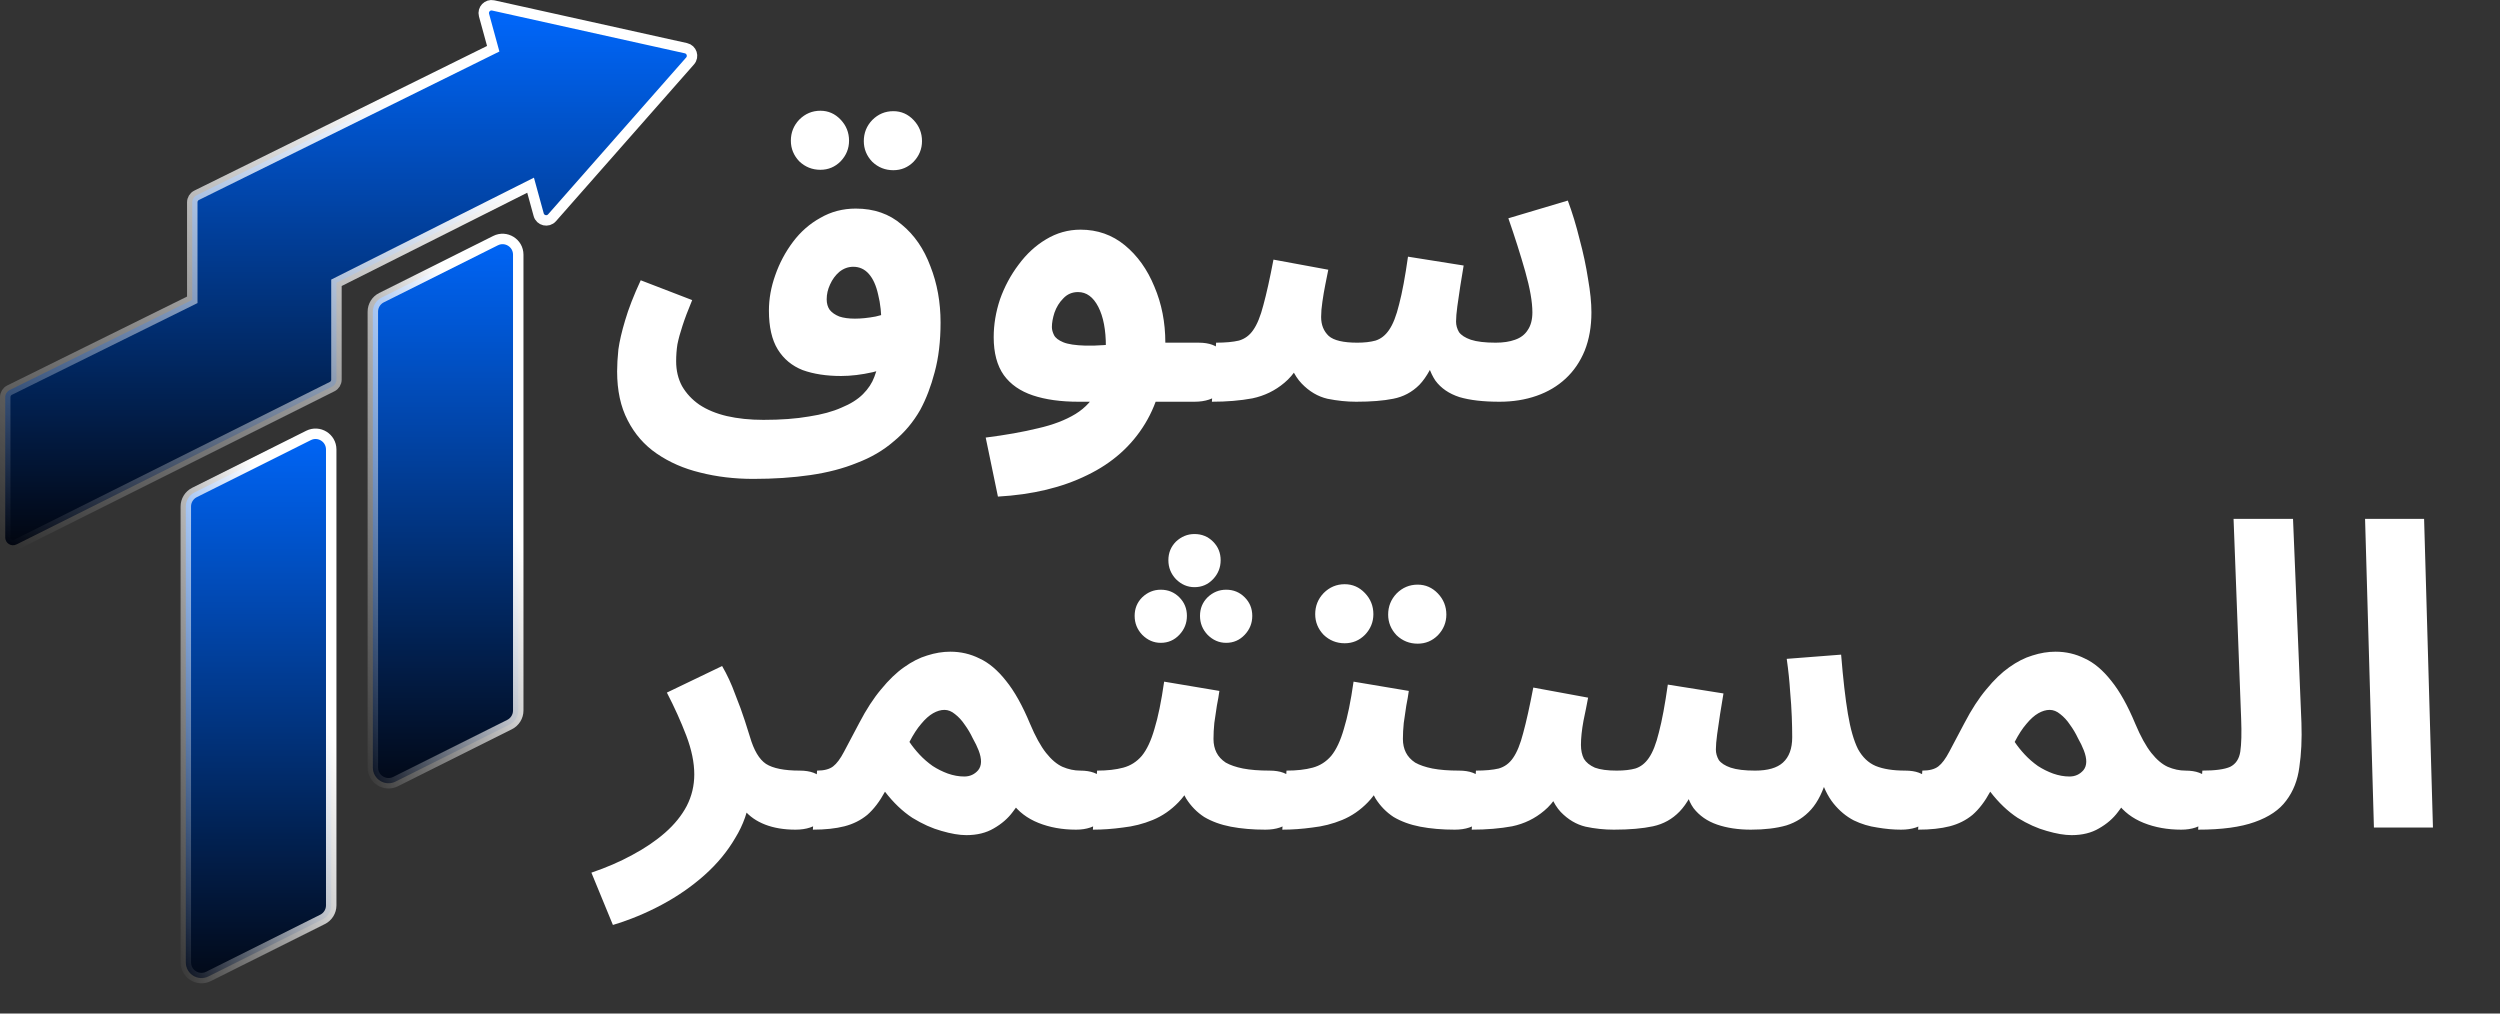 <svg width="111" height="45" viewBox="0 0 111 45" fill="none" xmlns="http://www.w3.org/2000/svg">
<rect x="0" y="0" width="111" height="45" fill="#333333" stroke="none"/>
<path d="M33.448 21.263C32.611 21.263 31.825 21.169 31.088 20.982C30.364 20.807 29.722 20.526 29.16 20.14C28.611 19.765 28.18 19.272 27.868 18.66C27.556 18.061 27.4 17.337 27.4 16.488C27.4 16.201 27.419 15.877 27.456 15.515C27.506 15.153 27.606 14.722 27.756 14.223C27.905 13.711 28.136 13.118 28.448 12.444L30.733 13.324C30.545 13.774 30.402 14.154 30.302 14.466C30.202 14.766 30.127 15.04 30.077 15.29C30.04 15.527 30.021 15.777 30.021 16.039C30.021 16.451 30.108 16.819 30.283 17.144C30.471 17.468 30.726 17.743 31.051 17.968C31.388 18.192 31.794 18.361 32.268 18.473C32.755 18.585 33.298 18.642 33.897 18.642C34.671 18.642 35.345 18.592 35.919 18.492C36.493 18.404 36.974 18.273 37.361 18.099C37.76 17.936 38.078 17.737 38.316 17.5C38.553 17.262 38.721 17.006 38.821 16.732C38.946 16.407 39.027 16.07 39.065 15.721C39.114 15.359 39.139 14.947 39.139 14.485C39.139 13.936 39.09 13.468 38.99 13.081C38.902 12.681 38.765 12.376 38.578 12.163C38.391 11.951 38.16 11.845 37.885 11.845C37.66 11.845 37.454 11.92 37.267 12.07C37.092 12.22 36.955 12.407 36.855 12.631C36.755 12.844 36.705 13.062 36.705 13.287C36.705 13.474 36.749 13.63 36.837 13.755C36.936 13.88 37.08 13.979 37.267 14.054C37.454 14.117 37.685 14.148 37.96 14.148C38.234 14.148 38.54 14.117 38.877 14.054C39.214 13.979 39.514 13.867 39.776 13.717L39.963 15.983C39.664 16.22 39.258 16.401 38.746 16.526C38.247 16.638 37.779 16.694 37.342 16.694C36.693 16.694 36.125 16.607 35.638 16.432C35.164 16.245 34.796 15.939 34.533 15.515C34.271 15.09 34.14 14.516 34.14 13.792C34.14 13.268 34.234 12.744 34.421 12.22C34.608 11.683 34.87 11.19 35.208 10.74C35.545 10.291 35.95 9.935 36.425 9.673C36.899 9.398 37.423 9.261 37.997 9.261C38.809 9.261 39.489 9.498 40.038 9.973C40.6 10.434 41.024 11.052 41.311 11.826C41.611 12.588 41.761 13.418 41.761 14.316C41.761 15.153 41.673 15.889 41.499 16.526C41.336 17.15 41.124 17.705 40.862 18.192C40.55 18.741 40.157 19.209 39.682 19.596C39.221 19.996 38.678 20.314 38.053 20.551C37.442 20.801 36.749 20.982 35.975 21.094C35.201 21.207 34.359 21.263 33.448 21.263ZM39.664 7.557C39.302 7.557 38.99 7.433 38.728 7.183C38.478 6.921 38.353 6.615 38.353 6.265C38.353 5.903 38.478 5.591 38.728 5.329C38.99 5.067 39.302 4.936 39.664 4.936C40.013 4.936 40.313 5.067 40.562 5.329C40.812 5.591 40.937 5.903 40.937 6.265C40.937 6.615 40.812 6.921 40.562 7.183C40.313 7.433 40.013 7.557 39.664 7.557ZM36.425 7.539C36.063 7.539 35.751 7.414 35.488 7.164C35.239 6.902 35.114 6.596 35.114 6.247C35.114 5.885 35.239 5.573 35.488 5.311C35.751 5.048 36.063 4.917 36.425 4.917C36.774 4.917 37.074 5.048 37.323 5.311C37.573 5.573 37.698 5.885 37.698 6.247C37.698 6.596 37.573 6.902 37.323 7.164C37.074 7.414 36.774 7.539 36.425 7.539ZM44.308 22.049L43.765 19.428C44.651 19.316 45.425 19.178 46.086 19.016C46.748 18.866 47.303 18.654 47.753 18.38C48.202 18.105 48.539 17.73 48.764 17.256C48.989 16.769 49.101 16.145 49.101 15.384C49.101 14.647 48.989 14.061 48.764 13.624C48.539 13.187 48.24 12.968 47.865 12.968C47.603 12.968 47.385 13.062 47.21 13.249C47.035 13.424 46.904 13.636 46.817 13.886C46.742 14.123 46.704 14.335 46.704 14.522C46.704 14.635 46.736 14.753 46.798 14.878C46.86 15.003 46.998 15.109 47.21 15.197C47.422 15.284 47.753 15.334 48.202 15.346C48.664 15.359 49.288 15.315 50.075 15.215H53.22C53.694 15.215 54.031 15.34 54.231 15.59C54.443 15.827 54.549 16.126 54.549 16.488C54.549 16.875 54.418 17.2 54.156 17.462C53.894 17.712 53.52 17.837 53.033 17.837H47.884C47.097 17.837 46.423 17.743 45.862 17.556C45.3 17.368 44.869 17.069 44.57 16.657C44.27 16.233 44.12 15.671 44.12 14.972C44.12 14.41 44.214 13.848 44.401 13.287C44.601 12.725 44.876 12.213 45.225 11.751C45.575 11.277 45.98 10.903 46.442 10.628C46.916 10.341 47.428 10.197 47.977 10.197C48.726 10.197 49.382 10.428 49.944 10.89C50.505 11.352 50.942 11.964 51.254 12.725C51.579 13.486 51.741 14.316 51.741 15.215C51.741 16.626 51.441 17.824 50.842 18.81C50.243 19.796 49.388 20.558 48.277 21.094C47.166 21.644 45.843 21.962 44.308 22.049ZM53.808 17.837L53.995 15.215C54.407 15.215 54.744 15.184 55.007 15.122C55.269 15.047 55.481 14.891 55.643 14.653C55.818 14.404 55.968 14.036 56.093 13.549C56.23 13.05 56.38 12.376 56.542 11.527L58.976 11.976C58.938 12.163 58.895 12.382 58.845 12.631C58.795 12.881 58.751 13.137 58.714 13.399C58.676 13.649 58.658 13.873 58.658 14.073C58.658 14.423 58.77 14.703 58.995 14.916C59.219 15.115 59.644 15.215 60.268 15.215C60.58 15.215 60.848 15.184 61.073 15.122C61.31 15.047 61.51 14.891 61.672 14.653C61.847 14.404 61.997 14.023 62.121 13.511C62.259 12.987 62.39 12.282 62.515 11.396L64.986 11.789C64.936 12.076 64.886 12.382 64.836 12.706C64.786 13.031 64.743 13.33 64.705 13.605C64.668 13.88 64.649 14.104 64.649 14.279C64.649 14.441 64.693 14.597 64.78 14.747C64.88 14.884 65.055 14.997 65.304 15.084C65.567 15.171 65.935 15.215 66.409 15.215C66.746 15.215 67.033 15.171 67.27 15.084C67.52 14.997 67.707 14.853 67.832 14.653C67.969 14.454 68.038 14.192 68.038 13.867C68.038 13.405 67.932 12.8 67.72 12.051C67.507 11.302 67.258 10.516 66.971 9.692L69.611 8.905C69.811 9.442 69.985 10.016 70.135 10.628C70.297 11.227 70.422 11.814 70.51 12.388C70.609 12.95 70.659 13.443 70.659 13.867C70.659 14.504 70.559 15.072 70.36 15.571C70.16 16.058 69.879 16.47 69.517 16.807C69.155 17.144 68.725 17.4 68.225 17.574C67.726 17.749 67.177 17.837 66.578 17.837C65.854 17.837 65.261 17.768 64.799 17.631C64.337 17.481 63.981 17.237 63.732 16.9C63.495 16.551 63.338 16.076 63.264 15.477H63.9C63.638 16.214 63.345 16.75 63.02 17.087C62.696 17.412 62.309 17.618 61.859 17.705C61.422 17.793 60.873 17.837 60.212 17.837C59.8 17.837 59.375 17.793 58.938 17.705C58.514 17.606 58.133 17.381 57.796 17.031C57.459 16.682 57.21 16.139 57.047 15.402L58.058 15.365C57.796 16.101 57.453 16.644 57.029 16.994C56.617 17.343 56.142 17.574 55.606 17.687C55.069 17.787 54.47 17.837 53.808 17.837ZM27.213 41.068L26.258 38.746C26.919 38.522 27.525 38.26 28.074 37.96C28.636 37.66 29.122 37.33 29.534 36.968C29.946 36.606 30.265 36.212 30.489 35.788C30.714 35.351 30.826 34.883 30.826 34.384C30.826 33.859 30.708 33.285 30.471 32.661C30.233 32.037 29.946 31.4 29.609 30.751L32.062 29.572C32.287 29.959 32.48 30.377 32.642 30.826C32.817 31.263 32.961 31.656 33.073 32.006C33.185 32.355 33.26 32.593 33.298 32.717C33.472 33.316 33.71 33.716 34.009 33.916C34.321 34.115 34.821 34.215 35.507 34.215C35.981 34.215 36.319 34.34 36.518 34.59C36.73 34.827 36.837 35.126 36.837 35.488C36.837 35.875 36.705 36.2 36.443 36.462C36.181 36.712 35.807 36.837 35.32 36.837C34.808 36.837 34.359 36.762 33.972 36.612C33.585 36.462 33.273 36.244 33.036 35.956C32.811 35.669 32.667 35.332 32.605 34.945L33.298 35.339C33.223 36 33.004 36.624 32.642 37.211C32.293 37.81 31.837 38.359 31.276 38.859C30.714 39.358 30.084 39.795 29.385 40.169C28.686 40.544 27.962 40.843 27.213 41.068ZM36.091 36.837L36.278 34.215C36.59 34.215 36.828 34.153 36.99 34.028C37.152 33.903 37.315 33.685 37.477 33.373C37.639 33.061 37.864 32.636 38.151 32.099C38.463 31.5 38.787 31.001 39.124 30.602C39.461 30.19 39.798 29.865 40.136 29.628C40.485 29.378 40.828 29.204 41.165 29.104C41.515 28.991 41.858 28.935 42.195 28.935C42.657 28.935 43.087 29.035 43.487 29.235C43.899 29.422 44.292 29.753 44.666 30.227C45.041 30.689 45.397 31.326 45.734 32.137C45.971 32.699 46.208 33.129 46.445 33.429C46.682 33.728 46.926 33.934 47.175 34.047C47.438 34.159 47.7 34.215 47.962 34.215C48.436 34.215 48.773 34.34 48.973 34.59C49.173 34.827 49.273 35.126 49.273 35.488C49.273 35.875 49.141 36.2 48.879 36.462C48.617 36.712 48.249 36.837 47.775 36.837C47.163 36.837 46.608 36.737 46.108 36.537C45.609 36.337 45.216 36.038 44.929 35.638L45.472 35.226C45.359 35.488 45.191 35.763 44.966 36.05C44.754 36.337 44.473 36.581 44.124 36.78C43.786 36.98 43.381 37.08 42.907 37.08C42.594 37.08 42.226 37.017 41.802 36.893C41.39 36.78 40.959 36.587 40.51 36.312C40.073 36.025 39.667 35.638 39.293 35.151C39.056 35.588 38.794 35.931 38.507 36.181C38.219 36.418 37.882 36.587 37.495 36.687C37.108 36.786 36.64 36.837 36.091 36.837ZM40.379 32.942C40.504 33.129 40.654 33.316 40.828 33.504C41.003 33.691 41.197 33.859 41.409 34.009C41.621 34.147 41.846 34.259 42.083 34.346C42.332 34.434 42.576 34.477 42.813 34.477C43.063 34.477 43.269 34.384 43.431 34.197C43.593 33.997 43.599 33.703 43.45 33.316C43.387 33.154 43.3 32.973 43.187 32.773C43.087 32.561 42.969 32.362 42.832 32.174C42.707 31.987 42.563 31.831 42.401 31.706C42.251 31.581 42.095 31.519 41.933 31.519C41.771 31.519 41.602 31.569 41.427 31.669C41.253 31.769 41.078 31.925 40.903 32.137C40.728 32.337 40.554 32.605 40.379 32.942ZM48.524 36.837L48.711 34.215C49.161 34.215 49.547 34.172 49.872 34.084C50.197 33.997 50.471 33.822 50.696 33.56C50.921 33.285 51.108 32.886 51.258 32.362C51.42 31.837 51.563 31.138 51.688 30.265L54.141 30.677C54.116 30.864 54.079 31.082 54.029 31.332C53.991 31.581 53.954 31.837 53.916 32.099C53.891 32.349 53.879 32.586 53.879 32.811C53.879 33.036 53.923 33.235 54.01 33.41C54.097 33.585 54.235 33.735 54.422 33.859C54.622 33.972 54.877 34.059 55.19 34.122C55.514 34.184 55.907 34.215 56.369 34.215C56.843 34.215 57.18 34.34 57.38 34.59C57.58 34.827 57.68 35.126 57.68 35.488C57.68 35.875 57.549 36.2 57.286 36.462C57.037 36.712 56.669 36.837 56.182 36.837C55.62 36.837 55.108 36.793 54.647 36.705C54.197 36.618 53.804 36.474 53.467 36.275C53.142 36.063 52.874 35.788 52.662 35.451C52.462 35.101 52.337 34.677 52.287 34.178H53.186C52.961 34.777 52.674 35.258 52.325 35.62C51.988 35.969 51.607 36.231 51.183 36.406C50.758 36.581 50.315 36.693 49.853 36.743C49.404 36.805 48.961 36.837 48.524 36.837ZM53.036 26.07C52.724 26.07 52.45 25.952 52.212 25.715C51.988 25.478 51.876 25.197 51.876 24.872C51.876 24.548 51.988 24.273 52.212 24.048C52.45 23.824 52.724 23.711 53.036 23.711C53.361 23.711 53.636 23.824 53.86 24.048C54.085 24.273 54.197 24.548 54.197 24.872C54.197 25.197 54.085 25.478 53.86 25.715C53.636 25.952 53.361 26.07 53.036 26.07ZM51.538 28.542C51.226 28.542 50.952 28.423 50.715 28.186C50.49 27.949 50.378 27.668 50.378 27.344C50.378 27.019 50.49 26.745 50.715 26.52C50.952 26.295 51.226 26.183 51.538 26.183C51.863 26.183 52.138 26.295 52.362 26.52C52.587 26.745 52.699 27.019 52.699 27.344C52.699 27.668 52.587 27.949 52.362 28.186C52.138 28.423 51.863 28.542 51.538 28.542ZM54.441 28.542C54.129 28.542 53.854 28.423 53.617 28.186C53.392 27.949 53.28 27.668 53.28 27.344C53.28 27.019 53.392 26.745 53.617 26.52C53.854 26.295 54.129 26.183 54.441 26.183C54.765 26.183 55.04 26.295 55.264 26.52C55.489 26.745 55.601 27.019 55.601 27.344C55.601 27.668 55.489 27.949 55.264 28.186C55.04 28.423 54.765 28.542 54.441 28.542ZM56.934 36.837L57.121 34.215C57.571 34.215 57.958 34.172 58.282 34.084C58.607 33.997 58.881 33.822 59.106 33.56C59.331 33.285 59.518 32.886 59.668 32.362C59.83 31.837 59.974 31.138 60.098 30.265L62.551 30.677C62.526 30.864 62.489 31.082 62.439 31.332C62.401 31.581 62.364 31.837 62.327 32.099C62.301 32.349 62.289 32.586 62.289 32.811C62.289 33.036 62.333 33.235 62.42 33.41C62.508 33.585 62.645 33.735 62.832 33.859C63.032 33.972 63.288 34.059 63.6 34.122C63.924 34.184 64.317 34.215 64.779 34.215C65.254 34.215 65.591 34.34 65.79 34.59C65.99 34.827 66.09 35.126 66.09 35.488C66.09 35.875 65.959 36.2 65.697 36.462C65.447 36.712 65.079 36.837 64.592 36.837C64.03 36.837 63.519 36.793 63.057 36.705C62.607 36.618 62.214 36.474 61.877 36.275C61.553 36.063 61.284 35.788 61.072 35.451C60.872 35.101 60.748 34.677 60.698 34.178H61.596C61.372 34.777 61.084 35.258 60.735 35.62C60.398 35.969 60.017 36.231 59.593 36.406C59.169 36.581 58.725 36.693 58.264 36.743C57.814 36.805 57.371 36.837 56.934 36.837ZM62.944 28.579C62.582 28.579 62.27 28.455 62.008 28.205C61.759 27.943 61.634 27.637 61.634 27.288C61.634 26.926 61.759 26.613 62.008 26.351C62.27 26.089 62.582 25.958 62.944 25.958C63.294 25.958 63.593 26.089 63.843 26.351C64.093 26.613 64.218 26.926 64.218 27.288C64.218 27.637 64.093 27.943 63.843 28.205C63.593 28.455 63.294 28.579 62.944 28.579ZM59.705 28.561C59.343 28.561 59.031 28.436 58.769 28.186C58.519 27.924 58.395 27.618 58.395 27.269C58.395 26.907 58.519 26.595 58.769 26.333C59.031 26.07 59.343 25.939 59.705 25.939C60.055 25.939 60.354 26.07 60.604 26.333C60.854 26.595 60.978 26.907 60.978 27.269C60.978 27.618 60.854 27.924 60.604 28.186C60.354 28.436 60.055 28.561 59.705 28.561ZM65.344 36.837L65.532 34.215C65.944 34.215 66.281 34.184 66.543 34.122C66.805 34.047 67.017 33.891 67.179 33.654C67.354 33.404 67.504 33.036 67.629 32.549C67.766 32.05 67.916 31.375 68.078 30.527L70.512 30.976C70.462 31.251 70.393 31.594 70.306 32.006C70.231 32.418 70.194 32.773 70.194 33.073C70.194 33.31 70.237 33.516 70.325 33.691C70.425 33.853 70.587 33.984 70.812 34.084C71.049 34.172 71.373 34.215 71.785 34.215C72.11 34.215 72.384 34.184 72.609 34.122C72.846 34.047 73.046 33.891 73.208 33.654C73.383 33.404 73.533 33.023 73.657 32.511C73.795 31.987 73.926 31.282 74.051 30.396L76.522 30.789C76.472 31.076 76.422 31.382 76.372 31.706C76.323 32.031 76.279 32.33 76.241 32.605C76.204 32.88 76.185 33.104 76.185 33.279C76.185 33.441 76.229 33.597 76.316 33.747C76.416 33.884 76.591 33.997 76.841 34.084C77.103 34.172 77.465 34.215 77.927 34.215C78.488 34.215 78.9 34.097 79.162 33.859C79.437 33.61 79.574 33.235 79.574 32.736C79.574 32.449 79.568 32.143 79.555 31.819C79.543 31.482 79.518 31.107 79.481 30.695C79.456 30.271 79.406 29.79 79.331 29.253L81.746 29.066C81.833 30.14 81.933 31.014 82.046 31.688C82.158 32.362 82.308 32.886 82.495 33.26C82.695 33.622 82.957 33.872 83.281 34.009C83.618 34.147 84.055 34.215 84.592 34.215C85.066 34.215 85.403 34.34 85.603 34.59C85.815 34.827 85.921 35.126 85.921 35.488C85.921 35.875 85.79 36.2 85.528 36.462C85.278 36.712 84.904 36.837 84.405 36.837C84.068 36.837 83.718 36.805 83.356 36.743C82.994 36.693 82.645 36.587 82.308 36.425C81.971 36.25 81.671 36 81.409 35.676C81.147 35.351 80.941 34.92 80.791 34.384L81.128 34.496C80.953 35.12 80.716 35.601 80.417 35.938C80.117 36.275 79.749 36.512 79.312 36.649C78.875 36.774 78.351 36.837 77.739 36.837C77.177 36.837 76.678 36.762 76.241 36.612C75.805 36.462 75.455 36.219 75.193 35.882C74.943 35.532 74.812 35.064 74.8 34.477H75.436C75.187 35.176 74.9 35.694 74.575 36.031C74.25 36.368 73.857 36.587 73.395 36.687C72.934 36.786 72.353 36.837 71.654 36.837C71.23 36.837 70.812 36.793 70.4 36.705C69.988 36.606 69.62 36.387 69.295 36.05C68.97 35.701 68.733 35.151 68.584 34.402L69.595 34.365C69.332 35.101 68.989 35.644 68.565 35.994C68.153 36.343 67.678 36.574 67.142 36.687C66.605 36.786 66.006 36.837 65.344 36.837ZM85.164 36.837L85.351 34.215C85.663 34.215 85.9 34.153 86.063 34.028C86.225 33.903 86.387 33.685 86.55 33.373C86.712 33.061 86.937 32.636 87.224 32.099C87.536 31.5 87.86 31.001 88.197 30.602C88.534 30.19 88.871 29.865 89.208 29.628C89.558 29.378 89.901 29.204 90.238 29.104C90.588 28.991 90.931 28.935 91.268 28.935C91.73 28.935 92.16 29.035 92.56 29.235C92.972 29.422 93.365 29.753 93.739 30.227C94.114 30.689 94.47 31.326 94.807 32.137C95.044 32.699 95.281 33.129 95.518 33.429C95.755 33.728 95.999 33.934 96.248 34.047C96.51 34.159 96.773 34.215 97.035 34.215C97.509 34.215 97.846 34.34 98.046 34.59C98.246 34.827 98.345 35.126 98.345 35.488C98.345 35.875 98.214 36.2 97.952 36.462C97.69 36.712 97.322 36.837 96.847 36.837C96.236 36.837 95.68 36.737 95.181 36.537C94.682 36.337 94.289 36.038 94.001 35.638L94.544 35.226C94.432 35.488 94.264 35.763 94.039 36.05C93.827 36.337 93.546 36.581 93.196 36.78C92.859 36.98 92.454 37.08 91.979 37.08C91.667 37.08 91.299 37.017 90.875 36.893C90.463 36.78 90.032 36.587 89.583 36.312C89.146 36.025 88.74 35.638 88.366 35.151C88.129 35.588 87.867 35.931 87.579 36.181C87.292 36.418 86.955 36.587 86.568 36.687C86.181 36.786 85.713 36.837 85.164 36.837ZM89.452 32.942C89.577 33.129 89.726 33.316 89.901 33.504C90.076 33.691 90.269 33.859 90.481 34.009C90.694 34.147 90.918 34.259 91.156 34.346C91.405 34.434 91.649 34.477 91.886 34.477C92.135 34.477 92.341 34.384 92.504 34.197C92.666 33.997 92.672 33.703 92.522 33.316C92.46 33.154 92.373 32.973 92.26 32.773C92.16 32.561 92.042 32.362 91.904 32.174C91.78 31.987 91.636 31.831 91.474 31.706C91.324 31.581 91.168 31.519 91.006 31.519C90.844 31.519 90.675 31.569 90.5 31.669C90.326 31.769 90.151 31.925 89.976 32.137C89.801 32.337 89.626 32.605 89.452 32.942ZM97.597 36.837L97.784 34.215C98.358 34.215 98.77 34.159 99.02 34.047C99.269 33.922 99.419 33.697 99.469 33.373C99.519 33.036 99.532 32.549 99.507 31.912L99.17 23.037H101.81L102.184 32.099C102.209 32.823 102.178 33.479 102.09 34.065C102.016 34.64 101.822 35.133 101.51 35.545C101.21 35.956 100.742 36.275 100.106 36.499C99.482 36.724 98.645 36.837 97.597 36.837ZM105.402 36.743L105.009 23.037H107.63L108.023 36.743H105.402Z" fill="white"/>
<path d="M22.002 10.684C22.465 10.452 23.01 10.789 23.01 11.306V31.549C23.01 31.812 22.86 32.053 22.625 32.171L17.561 34.703C17.098 34.934 16.554 34.597 16.554 34.08V13.839C16.554 13.575 16.703 13.334 16.939 13.216L22.002 10.684Z" fill="url(#paint0_linear_58_52)" stroke="url(#paint1_linear_58_52)" stroke-width="0.464"/>
<path d="M13.698 19.334C14.161 19.102 14.706 19.439 14.706 19.957V40.199C14.706 40.462 14.557 40.703 14.321 40.821L9.257 43.353C8.794 43.584 8.25 43.248 8.25 42.73V22.489C8.25 22.225 8.399 21.984 8.635 21.866L13.698 19.334Z" fill="url(#paint2_linear_58_52)" stroke="url(#paint3_linear_58_52)" stroke-width="0.464"/>
<path d="M23.917 9.532C23.989 9.797 24.328 9.876 24.51 9.669L30.64 2.706C30.814 2.509 30.712 2.197 30.455 2.14L21.899 0.241C21.645 0.184 21.422 0.419 21.49 0.67L21.899 2.164L8.729 8.671C8.611 8.73 8.537 8.85 8.537 8.982V13.312L0.425 17.322C0.307 17.38 0.232 17.5 0.232 17.632V23.863C0.232 24.121 0.503 24.288 0.733 24.173L14.746 17.166C14.864 17.108 14.938 16.988 14.938 16.857V12.556L23.558 8.223L23.917 9.532Z" fill="url(#paint4_linear_58_52)" stroke="url(#paint5_linear_58_52)" stroke-width="0.464"/>
<defs>
<linearGradient id="paint0_linear_58_52" x1="19.781" y1="9.805" x2="19.781" y2="35.582" gradientUnits="userSpaceOnUse">
<stop stop-color="#0068FE"/>
<stop offset="1" stop-color="#020610"/>
</linearGradient>
<linearGradient id="paint1_linear_58_52" x1="13.996" y1="27.346" x2="23.252" y2="24.676" gradientUnits="userSpaceOnUse">
<stop stop-color="white" stop-opacity="0"/>
<stop offset="1" stop-color="white"/>
</linearGradient>
<linearGradient id="paint2_linear_58_52" x1="11.478" y1="18.455" x2="11.478" y2="44.232" gradientUnits="userSpaceOnUse">
<stop stop-color="#0068FE"/>
<stop offset="1" stop-color="#020610"/>
</linearGradient>
<linearGradient id="paint3_linear_58_52" x1="5.693" y1="35.996" x2="14.948" y2="33.326" gradientUnits="userSpaceOnUse">
<stop stop-color="white" stop-opacity="0"/>
<stop offset="1" stop-color="white"/>
</linearGradient>
<linearGradient id="paint4_linear_58_52" x1="15.479" y1="0.232" x2="15.479" y2="24.21" gradientUnits="userSpaceOnUse">
<stop stop-color="#0068FE"/>
<stop offset="1" stop-color="#020610"/>
</linearGradient>
<linearGradient id="paint5_linear_58_52" x1="-10.012" y1="16.549" x2="5.395" y2="-4.505" gradientUnits="userSpaceOnUse">
<stop stop-color="white" stop-opacity="0"/>
<stop offset="1" stop-color="white"/>
</linearGradient>
</defs>
</svg>
